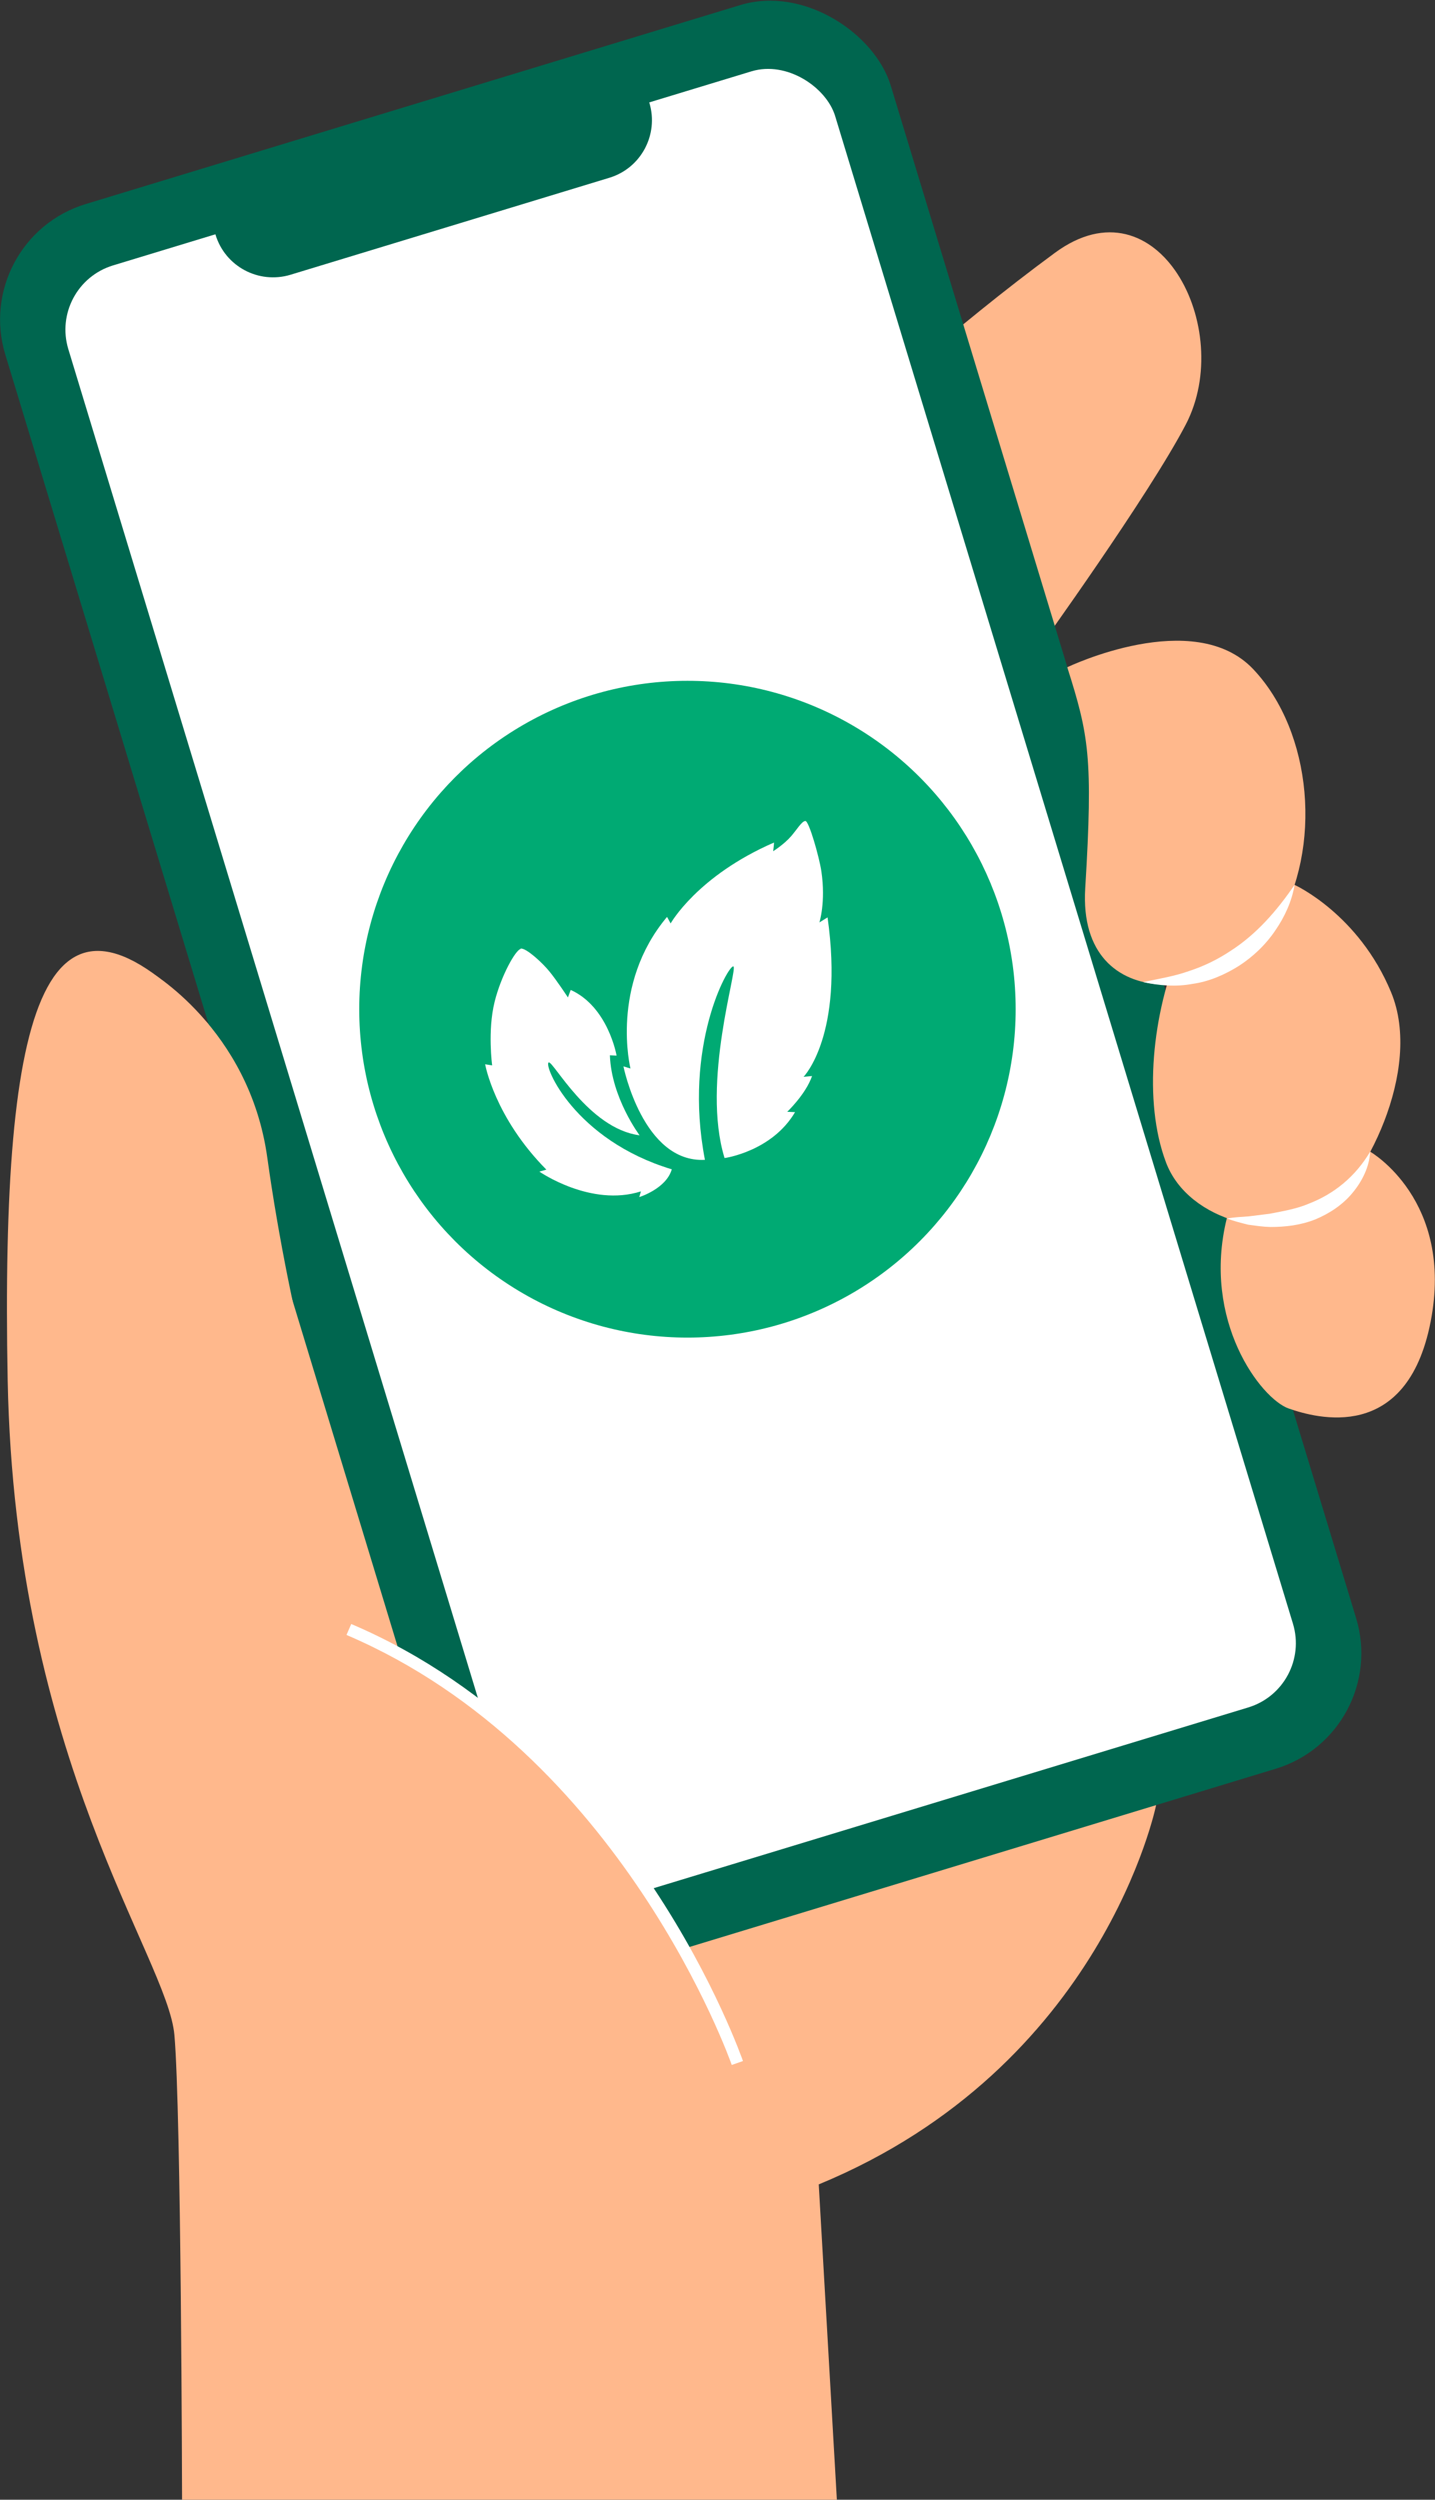 <?xml version="1.0" encoding="UTF-8"?> <svg xmlns="http://www.w3.org/2000/svg" id="Calque_2" viewBox="0 0 87.88 153"><rect x="0" y="0" width="87.88" height="153" fill="#333333" stroke="none"/><defs><style> .cls-1 { fill: #fff; } .cls-2 { fill: #00aa73; } .cls-3 { fill: #ffb88c; } .cls-4 { fill: #00664f; } </style></defs><g id="tel_mint"><g><path class="cls-3" d="M63.59,39.71s6.76-9.38,9.03-13.73c3.06-5.88-1.72-15.13-8.01-10.51-6.29,4.62-12.05,9.94-12.05,9.94l11.03,14.29Z"></path><path class="cls-3" d="M70.8,110.49s-3.24,16.02-20.66,23.21l1.11,19.3H11.15s-.05-23.69-.47-28.45S.92,107.78.47,84.47C.03,61.16,2.81,51.89,12.76,62.68c7.97,8.64,58.04,47.81,58.04,47.81Z"></path><rect class="cls-4" x="13.35" y="3.97" width="56.67" height="112.82" rx="7.39" ry="7.39" transform="translate(-15.75 14.72) rotate(-16.9)"></rect><rect class="cls-1" x="17.14" y="8.05" width="49.08" height="104.66" rx="4.11" ry="4.11" transform="translate(-15.75 14.72) rotate(-16.9)"></rect><path class="cls-4" d="M17.78,16.82l19.54-5.94c1.94-.59,3.03-2.64,2.45-4.58l-.38-1.25L12.82,13.12l.38,1.25c.59,1.94,2.64,3.03,4.58,2.45Z"></path><g><path class="cls-3" d="M65.36,40.84s7.75-3.73,11.39.12c3.64,3.85,4.24,10.98,1.43,15.65-2.81,4.66-12.21,5.81-11.72-2.24.49-8.06.21-9.38-1.1-13.53Z"></path><path class="cls-3" d="M79.28,54.16s3.92,1.77,5.91,6.57-1.7,11.77-4.25,13.53-8.15.6-9.54-3.13c-1.4-3.73-.84-9.1.89-13.21,1.73-4.1,7-3.76,7-3.76Z"></path><path class="cls-3" d="M83.91,70.49s5.16,2.96,3.7,10.42c-1.46,7.45-7,5.89-8.69,5.3-1.69-.59-5.34-5.36-3.79-11.64,1.55-6.28,8.77-4.08,8.77-4.08Z"></path><path class="cls-1" d="M83.91,70.49c-.92,1.55-2.23,2.59-3.75,3.18-.75.32-1.58.46-2.41.62l-1.28.16c-.43.03-.87.05-1.33.13.42.16.86.27,1.3.38.45.06.9.13,1.36.14.92,0,1.86-.11,2.74-.46.87-.36,1.69-.9,2.29-1.63.6-.72,1.03-1.6,1.08-2.51Z"></path><path class="cls-1" d="M79.28,54.16c-1.12,1.64-2.38,3.06-3.95,4.06-.77.51-1.61.92-2.5,1.21-.89.32-1.83.47-2.82.68.97.22,2.01.3,3.02.11,1.02-.14,2-.57,2.87-1.12.87-.57,1.63-1.3,2.2-2.15.58-.84,1.01-1.78,1.18-2.78Z"></path></g><path class="cls-3" d="M9.08,59.41s6.19,3.51,7.29,11.45c1.41,10.14,4.19,19.5,4.19,19.5"></path><path class="cls-3" d="M10.86,97.09c25.11,2.34,34.3,29.17,34.3,29.17l-15.97,9.87-18.87-19.79.54-19.24Z"></path><path class="cls-1" d="M44.81,126.38c-.07-.19-6.73-19.12-23.59-26.31l.29-.67c8.98,3.82,15.02,10.89,18.51,16.15,3.78,5.69,5.46,10.55,5.48,10.6l-.69.24Z"></path><circle class="cls-2" cx="42.1" cy="61.77" r="20.1"></circle><g><path class="cls-1" d="M44.38,70.88s2.89-.4,4.31-2.81l-.48-.02s1.14-1.08,1.52-2.19l-.52.05s2.49-2.54,1.47-9.76l-.5.31s.4-1.24.12-3.14c-.14-.9-.76-3.08-.98-3.07s-.52.53-.87.93c-.43.5-1.1.92-1.1.92,0,0,.06-.51.05-.53-4.7,2.04-6.33,4.95-6.33,4.95l-.22-.4c-3.51,4.18-2.24,9.28-2.24,9.28l-.43-.13s1.19,5.92,4.99,5.72c-1.35-6.99,1.43-11.92,1.74-11.84s-1.97,7.07-.54,11.72h0Z"></path><path class="cls-1" d="M31.89,58.08c-.32.06-1.21,1.66-1.6,3.24-.44,1.77-.15,3.89-.15,3.89l-.43-.07s.57,3.24,3.75,6.45l-.43.12s3.15,2.19,6.22,1.21l-.1.35s1.65-.51,1.99-1.7c-5.97-1.8-7.86-6.36-7.54-6.54.26-.14,2.44,4.05,5.57,4.46,0,0-1.73-2.3-1.82-4.9l.41.02s-.51-2.98-2.81-4.02l-.17.46s-.7-1.07-1.15-1.61c-.44-.54-1.43-1.44-1.75-1.38Z"></path></g></g></g></svg> 